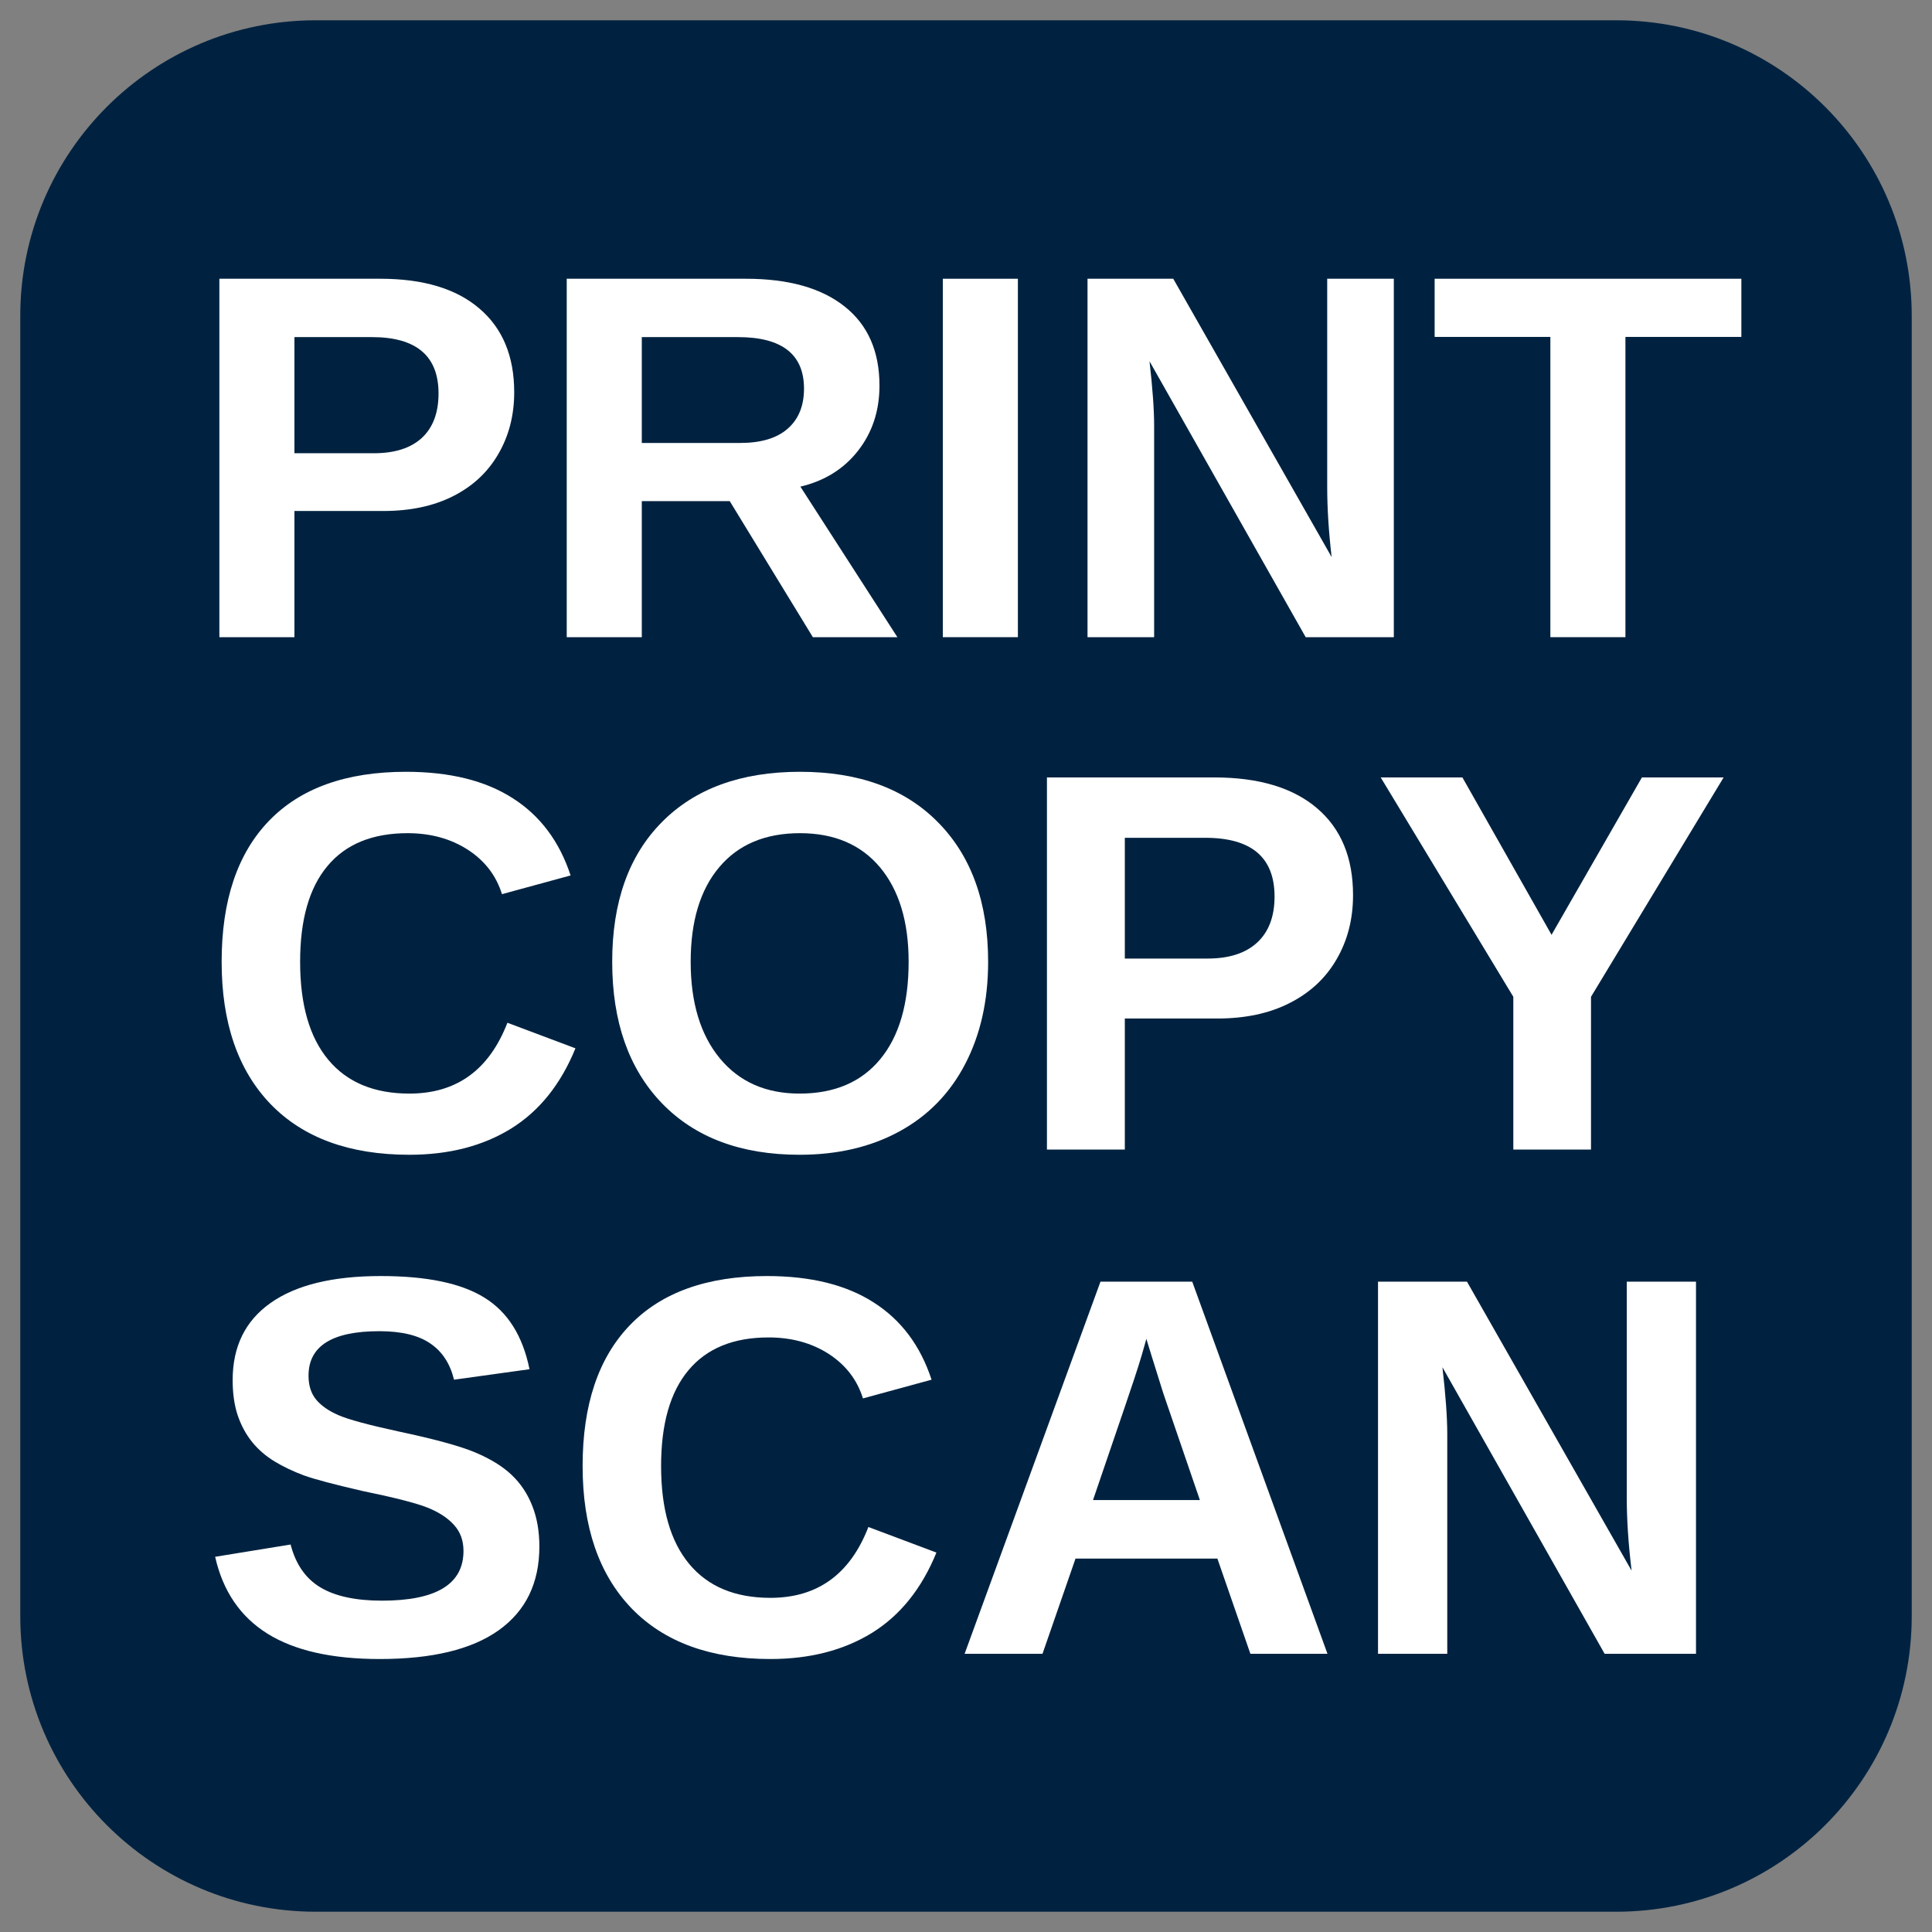 <svg xmlns="http://www.w3.org/2000/svg" xmlns:xlink="http://www.w3.org/1999/xlink" width="200" zoomAndPan="magnify" viewBox="0 0 150 150" height="200" preserveAspectRatio="xMidYMid meet" version="1.0"><rect x="0" y="0" width="150" height="150" fill="#808080" stroke="none"/><defs><g/><clipPath id="86c4f93850"><path d="M 1.574 1.574 L 148.426 1.574 L 148.426 148.426 L 1.574 148.426 Z M 1.574 1.574 " clip-rule="nonzero"/></clipPath><clipPath id="5f428588b9"><path d="M 24.52 1.574 L 125.48 1.574 C 138.152 1.574 148.426 11.848 148.426 24.52 L 148.426 125.48 C 148.426 138.152 138.152 148.426 125.48 148.426 L 24.52 148.426 C 11.848 148.426 1.574 138.152 1.574 125.48 L 1.574 24.52 C 1.574 11.848 11.848 1.574 24.52 1.574 Z M 24.52 1.574 " clip-rule="nonzero"/></clipPath><clipPath id="9779ef500c"><path d="M 0.574 0.574 L 147.426 0.574 L 147.426 147.426 L 0.574 147.426 Z M 0.574 0.574 " clip-rule="nonzero"/></clipPath><clipPath id="38986e53b7"><path d="M 23.52 0.574 L 124.48 0.574 C 137.152 0.574 147.426 10.848 147.426 23.52 L 147.426 124.48 C 147.426 137.152 137.152 147.426 124.48 147.426 L 23.52 147.426 C 10.848 147.426 0.574 137.152 0.574 124.48 L 0.574 23.52 C 0.574 10.848 10.848 0.574 23.52 0.574 Z M 23.52 0.574 " clip-rule="nonzero"/></clipPath><clipPath id="9b1b5ade80"><rect x="0" width="148" y="0" height="148"/></clipPath><clipPath id="1efd6b6606"><path d="M 97 9 L 121.84 9 L 121.84 38 L 97 38 Z M 97 9 " clip-rule="nonzero"/></clipPath><clipPath id="b722096789"><rect x="0" width="122" y="0" height="47"/></clipPath></defs><g clip-path="url(#86c4f93850)"><g clip-path="url(#5f428588b9)"><g transform="matrix(1, 0, 0, 1, 1, 1)"><g clip-path="url(#9b1b5ade80)"><g clip-path="url(#9779ef500c)"><g clip-path="url(#38986e53b7)"><path fill="#002240" d="M 0.574 0.574 L 147.426 0.574 L 147.426 147.426 L 0.574 147.426 Z M 0.574 0.574 " fill-opacity="1" fill-rule="nonzero"/></g></g></g></g></g></g><g fill="#ffffff" fill-opacity="1"><g transform="translate(15.489, 89.25)"><g><path d="M 16.297 -4.344 C 19.953 -4.344 22.488 -6.176 23.906 -9.844 L 29.188 -7.859 C 28.051 -5.066 26.383 -2.988 24.188 -1.625 C 21.988 -0.27 19.359 0.406 16.297 0.406 C 11.648 0.406 8.055 -0.906 5.516 -3.531 C 2.984 -6.164 1.719 -9.848 1.719 -14.578 C 1.719 -19.328 2.941 -22.973 5.391 -25.516 C 7.836 -28.055 11.383 -29.328 16.031 -29.328 C 19.426 -29.328 22.188 -28.645 24.312 -27.281 C 26.445 -25.926 27.945 -23.926 28.812 -21.281 L 23.484 -19.828 C 23.035 -21.273 22.148 -22.426 20.828 -23.281 C 19.504 -24.133 17.945 -24.562 16.156 -24.562 C 13.426 -24.562 11.352 -23.711 9.938 -22.016 C 8.52 -20.328 7.812 -17.848 7.812 -14.578 C 7.812 -11.254 8.539 -8.719 10 -6.969 C 11.457 -5.219 13.555 -4.344 16.297 -4.344 Z M 16.297 -4.344 "/></g></g></g><g fill="#ffffff" fill-opacity="1"><g transform="translate(45.812, 89.25)"><g><path d="M 30.906 -14.578 C 30.906 -11.566 30.312 -8.922 29.125 -6.641 C 27.938 -4.359 26.234 -2.613 24.016 -1.406 C 21.797 -0.195 19.211 0.406 16.266 0.406 C 11.723 0.406 8.16 -0.926 5.578 -3.594 C 3.004 -6.27 1.719 -9.93 1.719 -14.578 C 1.719 -19.211 3.004 -22.828 5.578 -25.422 C 8.148 -28.023 11.723 -29.328 16.297 -29.328 C 20.879 -29.328 24.457 -28.016 27.031 -25.391 C 29.613 -22.766 30.906 -19.16 30.906 -14.578 Z M 24.734 -14.578 C 24.734 -17.691 23.992 -20.133 22.516 -21.906 C 21.035 -23.676 18.961 -24.562 16.297 -24.562 C 13.598 -24.562 11.508 -23.68 10.031 -21.922 C 8.551 -20.172 7.812 -17.723 7.812 -14.578 C 7.812 -11.41 8.566 -8.91 10.078 -7.078 C 11.586 -5.254 13.648 -4.344 16.266 -4.344 C 18.973 -4.344 21.062 -5.234 22.531 -7.016 C 24 -8.797 24.734 -11.316 24.734 -14.578 Z M 24.734 -14.578 "/></g></g></g><g fill="#ffffff" fill-opacity="1"><g transform="translate(78.472, 89.25)"><g><path d="M 26.578 -19.75 C 26.578 -17.883 26.148 -16.223 25.297 -14.766 C 24.453 -13.305 23.238 -12.176 21.656 -11.375 C 20.082 -10.57 18.207 -10.172 16.031 -10.172 L 8.859 -10.172 L 8.859 0 L 2.812 0 L 2.812 -28.891 L 15.797 -28.891 C 19.254 -28.891 21.914 -28.094 23.781 -26.5 C 25.645 -24.914 26.578 -22.664 26.578 -19.75 Z M 20.484 -19.641 C 20.484 -22.68 18.691 -24.203 15.109 -24.203 L 8.859 -24.203 L 8.859 -14.828 L 15.281 -14.828 C 16.945 -14.828 18.227 -15.238 19.125 -16.062 C 20.031 -16.895 20.484 -18.086 20.484 -19.641 Z M 20.484 -19.641 "/></g></g></g><g fill="#ffffff" fill-opacity="1"><g transform="translate(106.478, 89.25)"><g><path d="M 17.047 -11.859 L 17.047 0 L 11.016 0 L 11.016 -11.859 L 0.719 -28.891 L 7.062 -28.891 L 13.984 -16.672 L 21 -28.891 L 27.344 -28.891 Z M 17.047 -11.859 "/></g></g></g><g transform="matrix(1, 0, 0, 1, 14, 12)"><g clip-path="url(#b722096789)"><g fill="#ffffff" fill-opacity="1"><g transform="translate(0.329, 37.47)"><g><path d="M 25.594 -19.016 C 25.594 -17.223 25.18 -15.625 24.359 -14.219 C 23.547 -12.812 22.379 -11.723 20.859 -10.953 C 19.336 -10.18 17.531 -9.797 15.438 -9.797 L 8.531 -9.797 L 8.531 0 L 2.703 0 L 2.703 -27.828 L 15.203 -27.828 C 18.535 -27.828 21.098 -27.055 22.891 -25.516 C 24.691 -23.984 25.594 -21.816 25.594 -19.016 Z M 19.719 -18.922 C 19.719 -21.836 17.992 -23.297 14.547 -23.297 L 8.531 -23.297 L 8.531 -14.281 L 14.703 -14.281 C 16.316 -14.281 17.555 -14.676 18.422 -15.469 C 19.285 -16.27 19.719 -17.422 19.719 -18.922 Z M 19.719 -18.922 "/></g></g></g><g fill="#ffffff" fill-opacity="1"><g transform="translate(27.298, 37.47)"><g><path d="M 21.812 0 L 15.359 -10.562 L 8.531 -10.562 L 8.531 0 L 2.703 0 L 2.703 -27.828 L 16.609 -27.828 C 19.922 -27.828 22.477 -27.109 24.281 -25.672 C 26.082 -24.242 26.984 -22.195 26.984 -19.531 C 26.984 -17.582 26.43 -15.898 25.328 -14.484 C 24.223 -13.066 22.727 -12.133 20.844 -11.688 L 28.375 0 Z M 21.125 -19.297 C 21.125 -21.961 19.414 -23.297 16 -23.297 L 8.531 -23.297 L 8.531 -15.078 L 16.156 -15.078 C 17.781 -15.078 19.016 -15.445 19.859 -16.188 C 20.703 -16.926 21.125 -17.961 21.125 -19.297 Z M 21.125 -19.297 "/></g></g></g><g fill="#ffffff" fill-opacity="1"><g transform="translate(56.498, 37.47)"><g><path d="M 2.703 0 L 2.703 -27.828 L 8.531 -27.828 L 8.531 0 Z M 2.703 0 "/></g></g></g><g fill="#ffffff" fill-opacity="1"><g transform="translate(67.732, 37.47)"><g><path d="M 19.641 0 L 7.516 -21.422 C 7.754 -19.336 7.875 -17.664 7.875 -16.406 L 7.875 0 L 2.703 0 L 2.703 -27.828 L 9.359 -27.828 L 21.656 -6.219 C 21.426 -8.207 21.312 -10.02 21.312 -11.656 L 21.312 -27.828 L 26.484 -27.828 L 26.484 0 Z M 19.641 0 "/></g></g></g><g clip-path="url(#1efd6b6606)"><g fill="#ffffff" fill-opacity="1"><g transform="translate(96.932, 37.47)"><g><path d="M 15.266 -23.312 L 15.266 0 L 9.438 0 L 9.438 -23.312 L 0.453 -23.312 L 0.453 -27.828 L 24.266 -27.828 L 24.266 -23.312 Z M 15.266 -23.312 "/></g></g></g></g></g></g><g fill="#ffffff" fill-opacity="1"><g transform="translate(15.501, 128.4)"><g><path d="M 26.375 -8.328 C 26.375 -5.492 25.32 -3.328 23.219 -1.828 C 21.125 -0.336 18.047 0.406 13.984 0.406 C 10.273 0.406 7.367 -0.25 5.266 -1.562 C 3.16 -2.875 1.805 -4.863 1.203 -7.531 L 7.062 -8.484 C 7.457 -6.953 8.227 -5.844 9.375 -5.156 C 10.52 -4.469 12.113 -4.125 14.156 -4.125 C 18.375 -4.125 20.484 -5.41 20.484 -7.984 C 20.484 -8.797 20.238 -9.469 19.75 -10 C 19.27 -10.539 18.586 -10.988 17.703 -11.344 C 16.828 -11.695 15.141 -12.129 12.641 -12.641 C 10.473 -13.141 8.961 -13.539 8.109 -13.844 C 7.266 -14.156 6.5 -14.52 5.812 -14.938 C 5.133 -15.352 4.555 -15.852 4.078 -16.438 C 3.598 -17.031 3.223 -17.723 2.953 -18.516 C 2.691 -19.305 2.562 -20.219 2.562 -21.25 C 2.562 -23.852 3.539 -25.848 5.5 -27.234 C 7.469 -28.629 10.32 -29.328 14.062 -29.328 C 17.645 -29.328 20.332 -28.766 22.125 -27.641 C 23.926 -26.523 25.086 -24.676 25.609 -22.094 L 19.75 -21.281 C 19.445 -22.531 18.832 -23.469 17.906 -24.094 C 16.988 -24.727 15.672 -25.047 13.953 -25.047 C 10.285 -25.047 8.453 -23.895 8.453 -21.594 C 8.453 -20.844 8.645 -20.227 9.031 -19.75 C 9.426 -19.27 10.004 -18.863 10.766 -18.531 C 11.535 -18.195 13.086 -17.773 15.422 -17.266 C 18.191 -16.68 20.176 -16.141 21.375 -15.641 C 22.57 -15.141 23.52 -14.555 24.219 -13.891 C 24.914 -13.234 25.445 -12.441 25.812 -11.516 C 26.188 -10.586 26.375 -9.523 26.375 -8.328 Z M 26.375 -8.328 "/></g></g><g transform="translate(43.515, 128.4)"><g><path d="M 16.297 -4.344 C 19.953 -4.344 22.488 -6.176 23.906 -9.844 L 29.188 -7.859 C 28.051 -5.066 26.383 -2.988 24.188 -1.625 C 21.988 -0.27 19.359 0.406 16.297 0.406 C 11.648 0.406 8.055 -0.906 5.516 -3.531 C 2.984 -6.164 1.719 -9.848 1.719 -14.578 C 1.719 -19.328 2.941 -22.973 5.391 -25.516 C 7.836 -28.055 11.383 -29.328 16.031 -29.328 C 19.426 -29.328 22.188 -28.645 24.312 -27.281 C 26.445 -25.926 27.945 -23.926 28.812 -21.281 L 23.484 -19.828 C 23.035 -21.273 22.148 -22.426 20.828 -23.281 C 19.504 -24.133 17.945 -24.562 16.156 -24.562 C 13.426 -24.562 11.352 -23.711 9.938 -22.016 C 8.52 -20.328 7.812 -17.848 7.812 -14.578 C 7.812 -11.254 8.539 -8.719 10 -6.969 C 11.457 -5.219 13.555 -4.344 16.297 -4.344 Z M 16.297 -4.344 "/></g></g><g transform="translate(73.846, 128.4)"><g><path d="M 23.234 0 L 20.672 -7.391 L 9.656 -7.391 L 7.094 0 L 1.047 0 L 11.594 -28.891 L 18.719 -28.891 L 29.219 0 Z M 15.156 -24.453 L 15.031 -24 C 14.895 -23.5 14.727 -22.938 14.531 -22.312 C 14.344 -21.688 13.172 -18.227 11.016 -11.938 L 19.312 -11.938 L 16.469 -20.234 L 15.594 -23.031 Z M 15.156 -24.453 "/></g></g><g transform="translate(104.177, 128.4)"><g><path d="M 20.406 0 L 7.812 -22.25 C 8.062 -20.094 8.188 -18.359 8.188 -17.047 L 8.188 0 L 2.812 0 L 2.812 -28.891 L 9.719 -28.891 L 22.5 -6.453 C 22.25 -8.523 22.125 -10.406 22.125 -12.094 L 22.125 -28.891 L 27.5 -28.891 L 27.5 0 Z M 20.406 0 "/></g></g></g></svg>